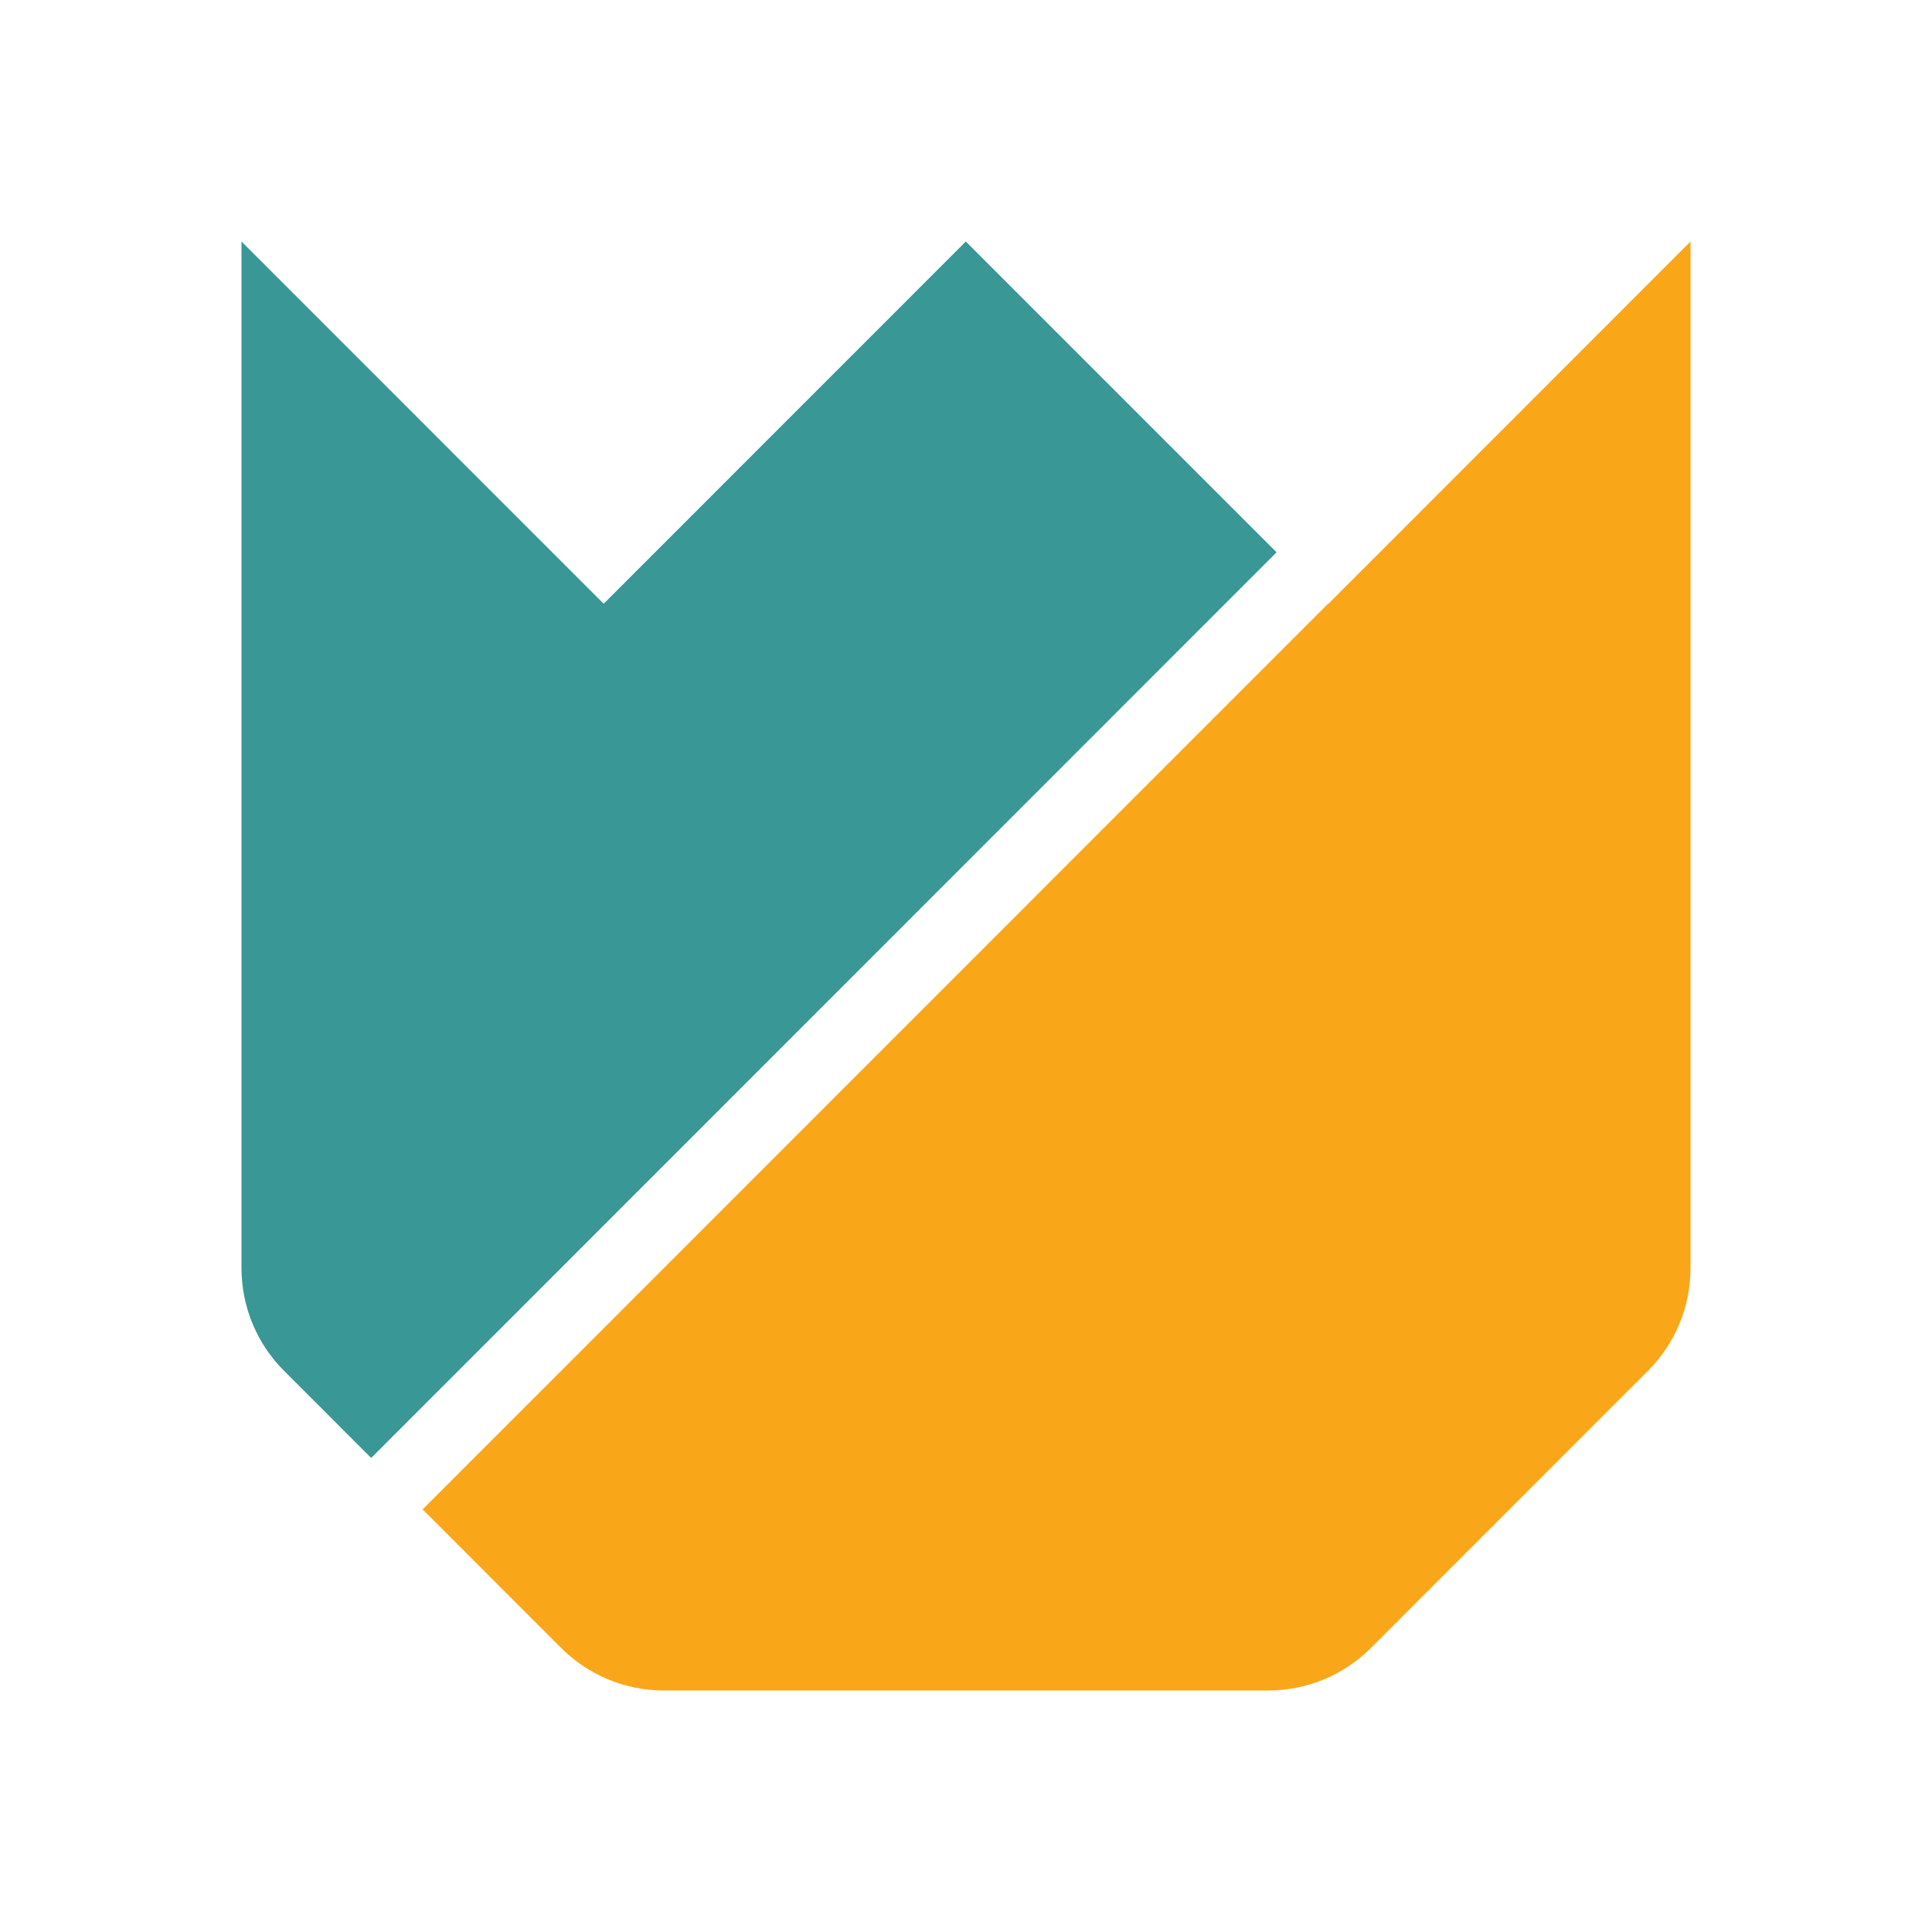 <svg width="60" height="60" viewBox="0 0 60 60" fill="none" xmlns="http://www.w3.org/2000/svg">
<path d="M11.527 45.278L39.645 17.152L29.994 7.5L18.747 18.75L7.5 7.5V39.383C7.5 40.575 7.972 41.722 8.816 42.566L11.527 45.278Z" fill="#399796"/>
<path d="M41.243 18.75L13.125 46.875L17.433 51.184C18.276 52.028 19.423 52.5 20.616 52.5H39.387C40.579 52.5 41.727 52.028 42.57 51.184L51.185 42.566C52.029 41.722 52.501 40.575 52.501 39.383V7.5L41.254 18.75H41.243Z" fill="#F9A719"/>
</svg>

